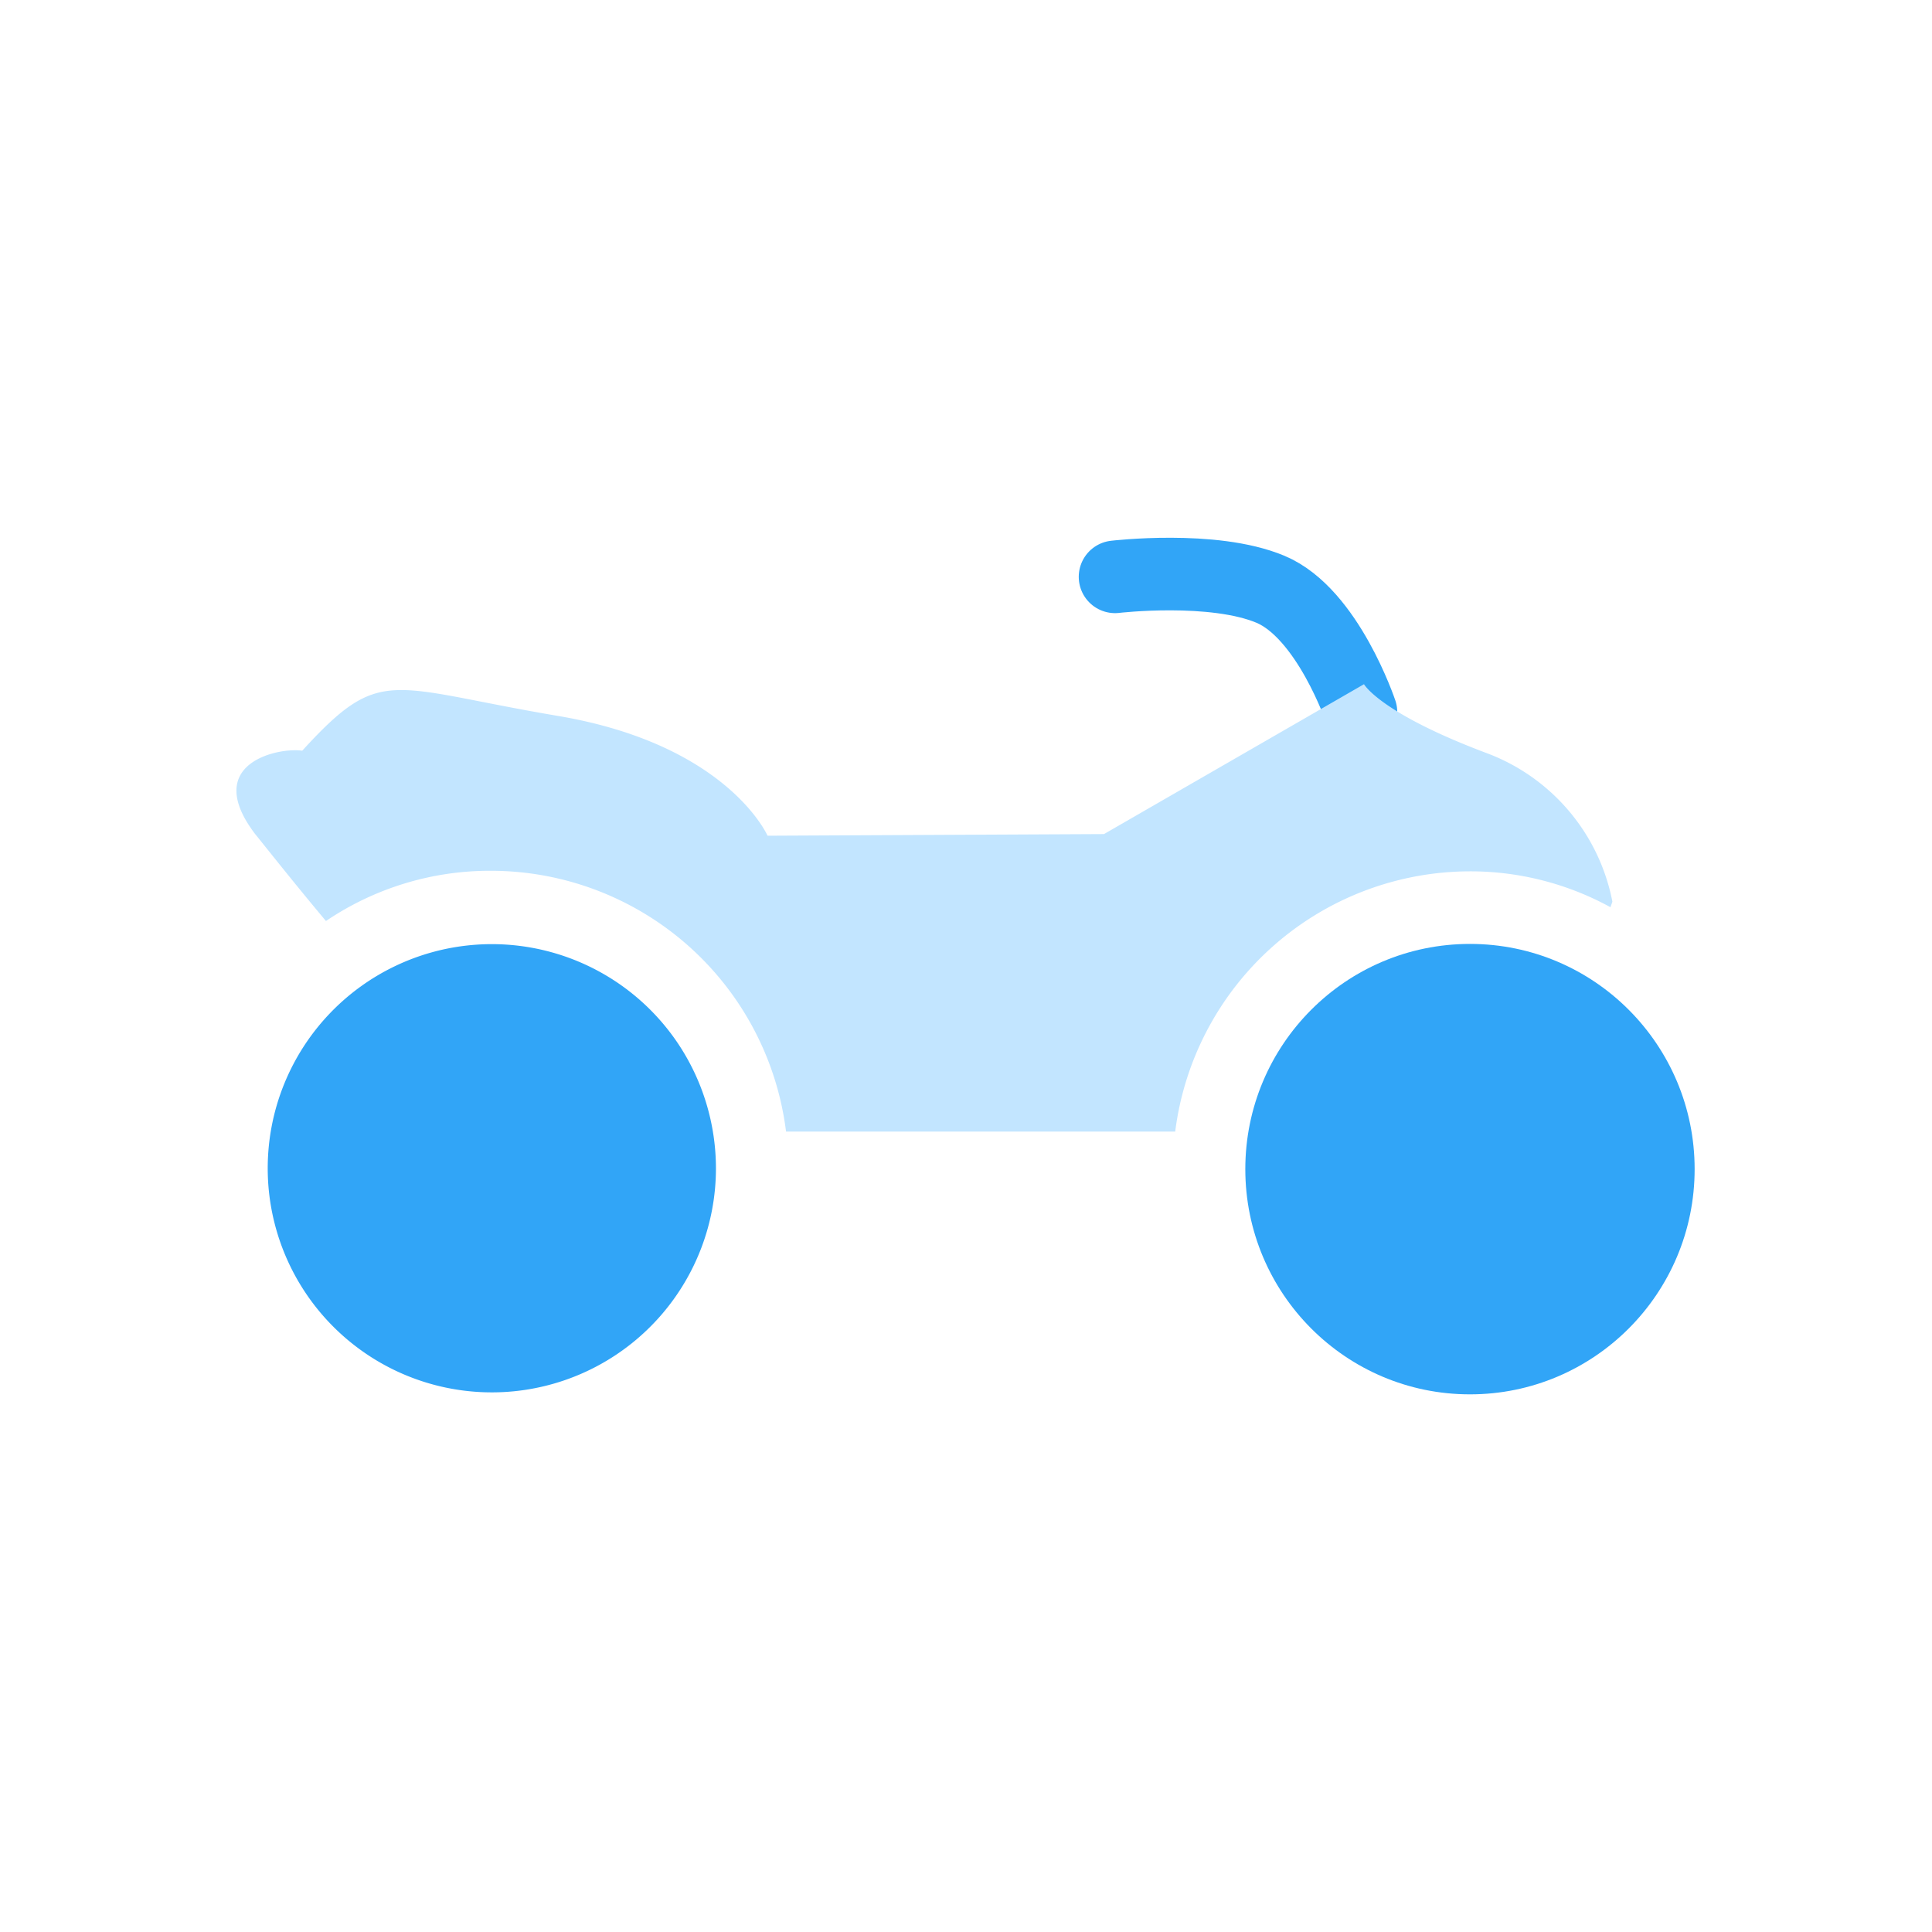 <svg xmlns="http://www.w3.org/2000/svg" viewBox="0 0 70 70"><defs><style>.cls-1,.cls-4{fill:none;}.cls-1{stroke:#31a5f7;stroke-linecap:round;stroke-miterlimit:10;stroke-width:2.63px;}.cls-2{fill:#31a5f7;}.cls-3{fill:#c2e5ff;}</style></defs><title>114h</title><g id="Layer_2" data-name="Layer 2"><g id="Layer_1-2" data-name="Layer 1"><path class="cls-1" d="M49.31,25.8s-1.2-3.58-3.28-4.45-5.63-.45-5.63-.45"/><path class="cls-2" d="M25.94,42.36a8.12,8.12,0,1,1-1.4-4.59A8.15,8.15,0,0,1,25.94,42.36Z"/><ellipse class="cls-2" cx="53.26" cy="42.36" rx="8.14" ry="8.16"/><path class="cls-3" d="M58.42,32.67l-.07.2a10.56,10.56,0,0,0-5.1-1.3A10.78,10.78,0,0,0,42.58,41H28.48a10.78,10.78,0,0,0-10.67-9.45,10.6,10.6,0,0,0-6,1.82c-1.09-1.3-2-2.45-2.58-3.17-1.93-2.56.88-3.13,1.72-3,2.86-3.13,3.12-2.3,9.27-1.26s7.59,4.34,7.59,4.34L40,30.22l9.42-5.43s.58,1.05,4.48,2.51A7.21,7.21,0,0,1,58.42,32.67Z"/><rect class="cls-4" width="70" height="70"/></g></g></svg>